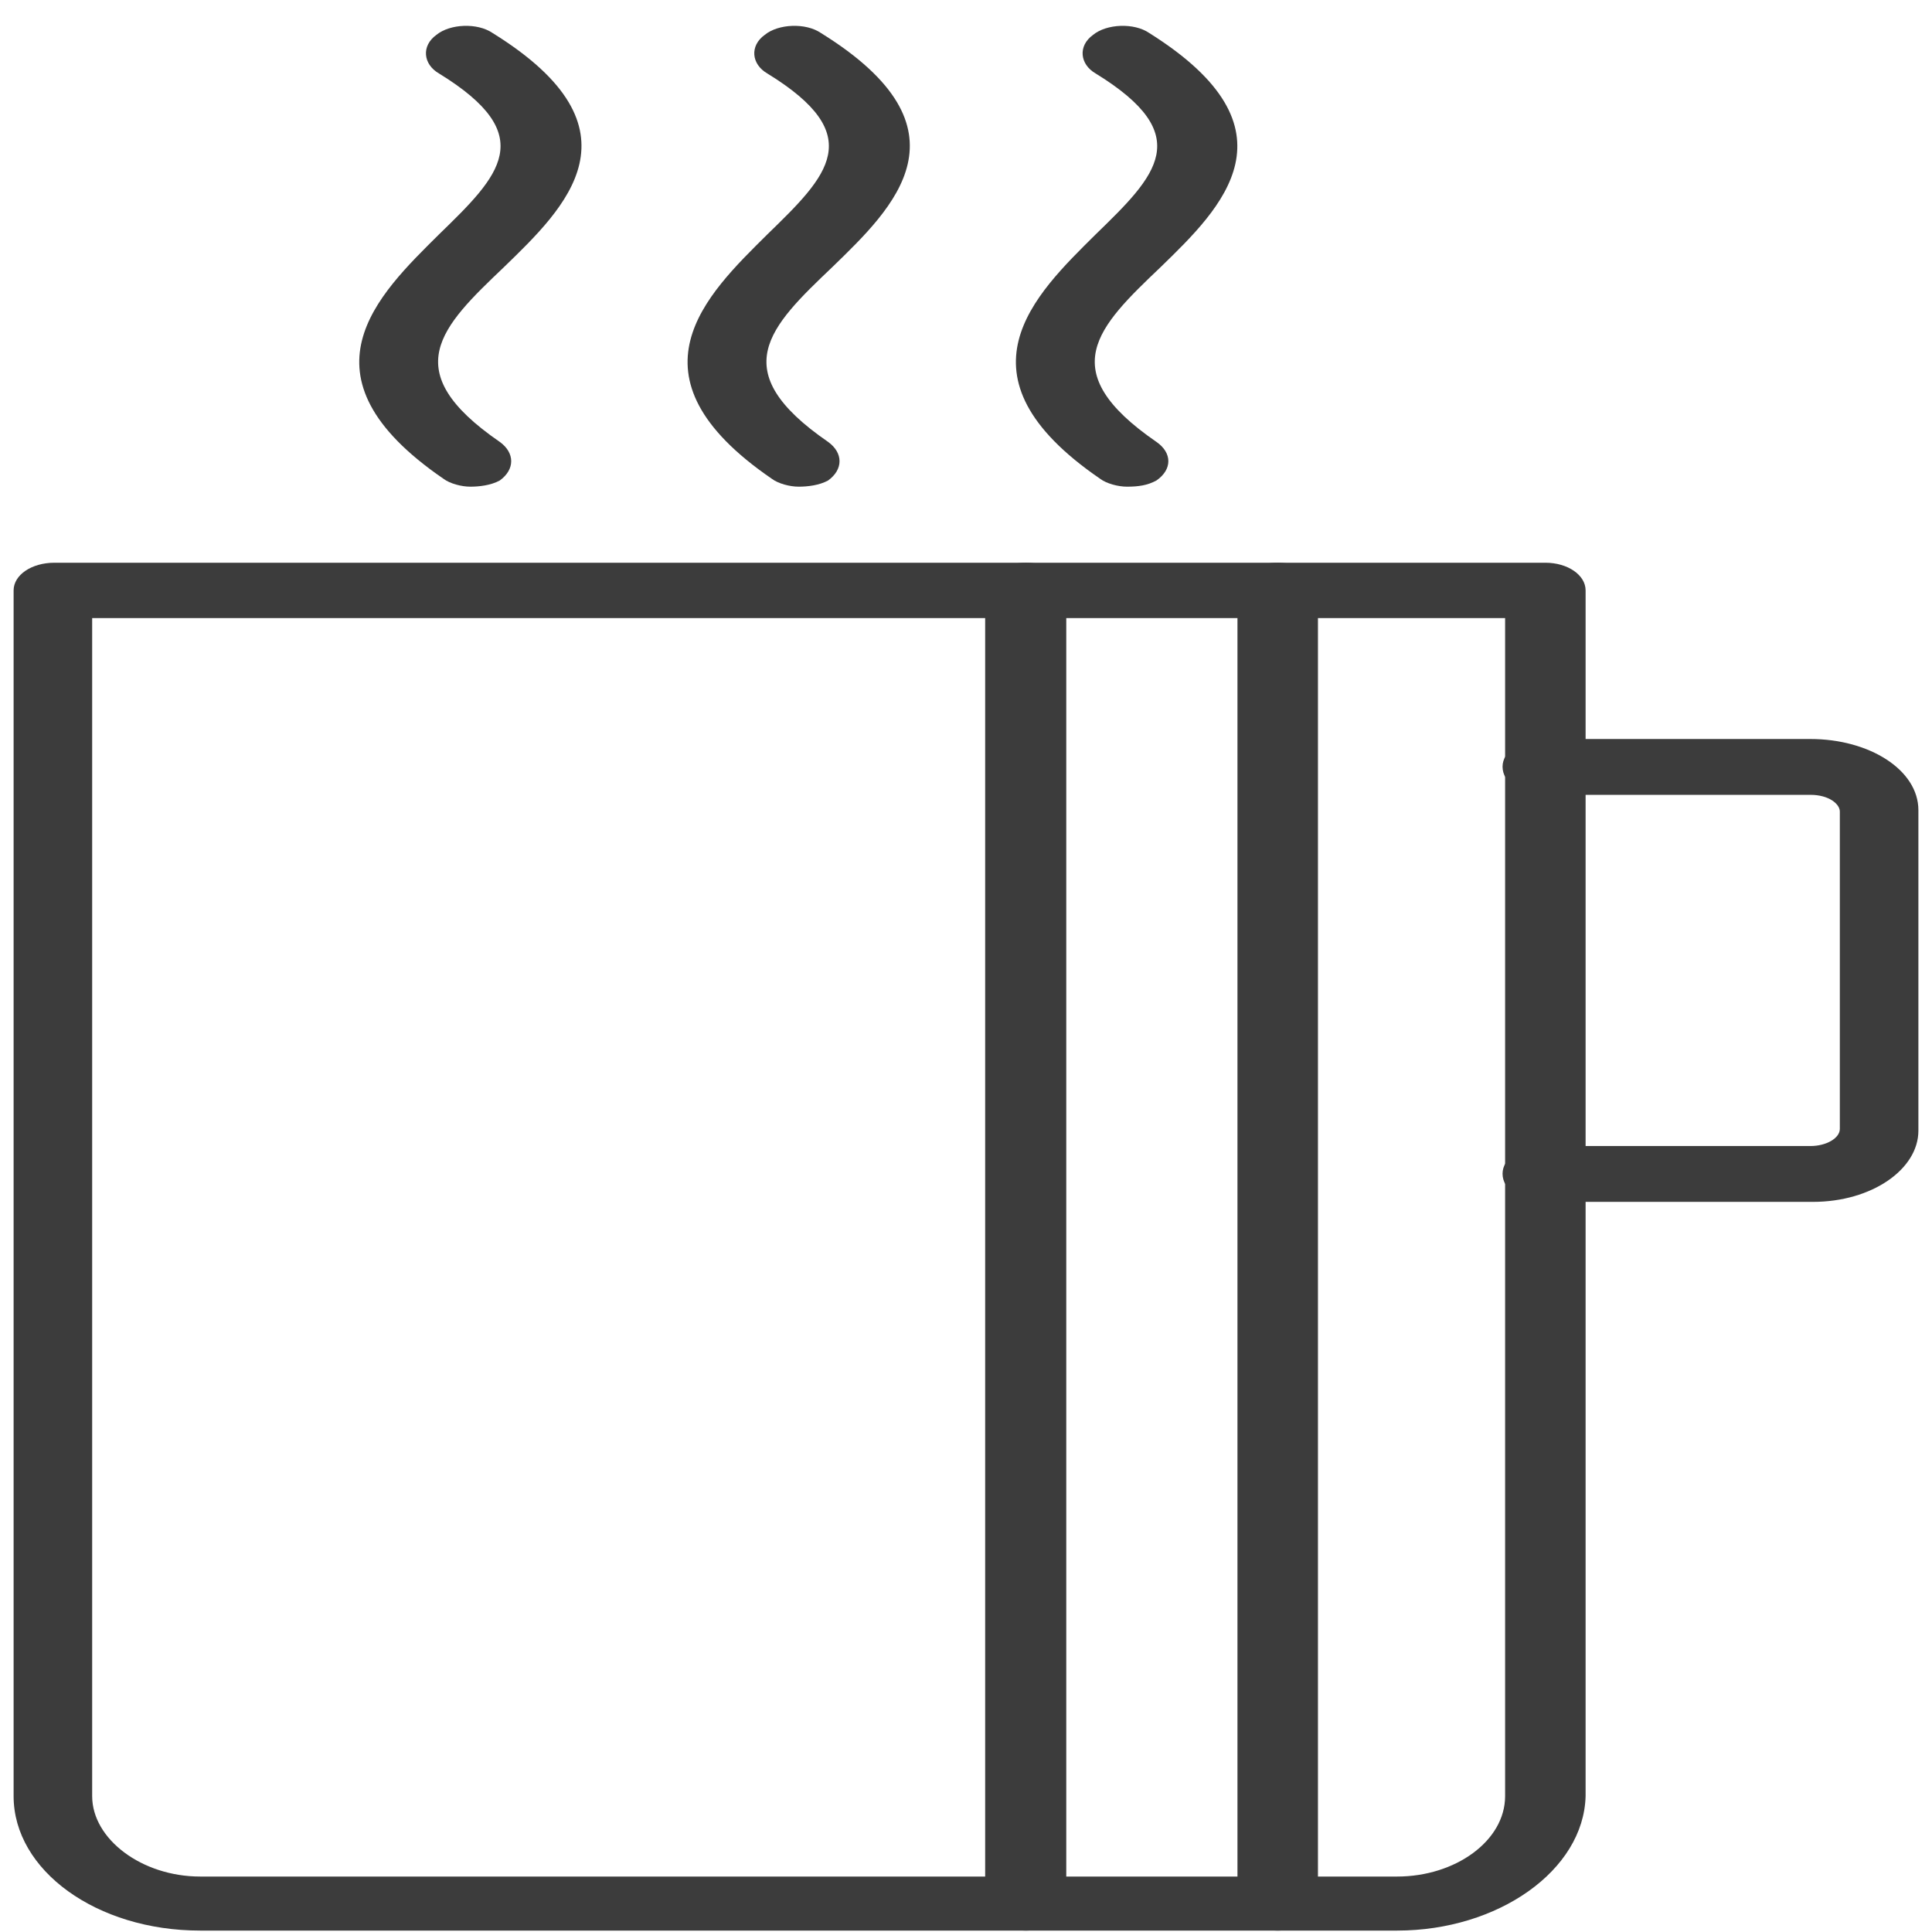 <svg width="71" height="71" viewBox="0 0 71 71" fill="none" xmlns="http://www.w3.org/2000/svg">
<path fill-rule="evenodd" clip-rule="evenodd" d="M51.345 70.948H7.354C3.552 70.948 0.5 68.736 0.5 66.006V21.697C0.5 21.132 1.157 20.68 2.002 20.68H56.791C57.613 20.68 58.27 21.132 58.27 21.697V66.006C58.2 68.736 55.054 70.948 51.345 70.948ZM3.387 22.715V66.006C3.387 67.589 5.218 68.962 7.354 68.962H51.345C53.481 68.962 55.312 67.653 55.312 66.006V22.715H3.387Z" fill="#3C3C3C"/>
<path fill-rule="evenodd" clip-rule="evenodd" d="M66.627 44.168H56.697C55.876 44.168 55.218 43.715 55.218 43.134C55.218 42.568 55.876 42.116 56.697 42.116H66.533C67.12 42.116 67.613 41.825 67.613 41.486V29.823C67.613 29.549 67.214 29.21 66.533 29.21H56.697C55.876 29.21 55.218 28.757 55.218 28.176C55.218 27.61 55.876 27.158 56.697 27.158H66.533C68.692 27.158 70.5 28.289 70.5 29.775V41.551C70.5 42.972 68.786 44.168 66.627 44.168Z" fill="#3C3C3C"/>
<path fill-rule="evenodd" clip-rule="evenodd" d="M46.955 70.948C46.134 70.948 45.476 70.496 45.476 69.931V21.697C45.476 21.132 46.134 20.68 46.955 20.68C47.777 20.68 48.434 21.132 48.434 21.697V69.931C48.434 70.496 47.777 70.948 46.955 70.948ZM37.706 70.948C36.861 70.948 36.204 70.496 36.204 69.931V21.697C36.204 21.132 36.861 20.68 37.706 20.68C38.528 20.68 39.185 21.132 39.185 21.697V69.931C39.091 70.496 38.434 70.948 37.706 70.948Z" fill="#3C3C3C"/>
<path fill-rule="evenodd" clip-rule="evenodd" d="M17.284 17.885C16.955 17.885 16.533 17.772 16.298 17.595C10.758 13.799 13.904 10.826 16.134 8.613C18.364 6.449 19.843 4.979 16.134 2.701C15.547 2.362 15.476 1.684 16.04 1.28C16.533 0.876 17.542 0.828 18.105 1.215C23.81 4.753 20.758 7.644 18.528 9.809C16.204 12.022 14.561 13.621 18.364 16.238C18.927 16.642 18.927 17.255 18.364 17.659C18.035 17.837 17.613 17.885 17.284 17.885Z" fill="#3C3C3C"/>
<path fill-rule="evenodd" clip-rule="evenodd" d="M29.35 17.885C29.021 17.885 28.599 17.772 28.364 17.595C22.824 13.799 25.97 10.826 28.2 8.613C30.43 6.449 31.909 4.979 28.2 2.701C27.613 2.362 27.542 1.684 28.106 1.28C28.599 0.876 29.608 0.828 30.172 1.215C35.876 4.753 32.824 7.644 30.594 9.809C28.27 12.022 26.627 13.621 30.43 16.238C30.993 16.642 30.993 17.255 30.43 17.659C30.101 17.837 29.678 17.885 29.35 17.885Z" fill="#3C3C3C"/>
<path fill-rule="evenodd" clip-rule="evenodd" d="M41.416 17.885C41.087 17.885 40.665 17.772 40.43 17.595C34.89 13.799 38.035 10.826 40.266 8.613C42.496 6.449 43.974 4.979 40.266 2.701C39.679 2.362 39.608 1.684 40.172 1.28C40.665 0.876 41.674 0.828 42.237 1.215C47.871 4.753 44.89 7.644 42.66 9.809C40.336 12.022 38.693 13.621 42.496 16.238C43.083 16.642 43.083 17.255 42.496 17.659C42.167 17.837 41.838 17.885 41.416 17.885Z" fill="#3C3C3C"/>
</svg>
